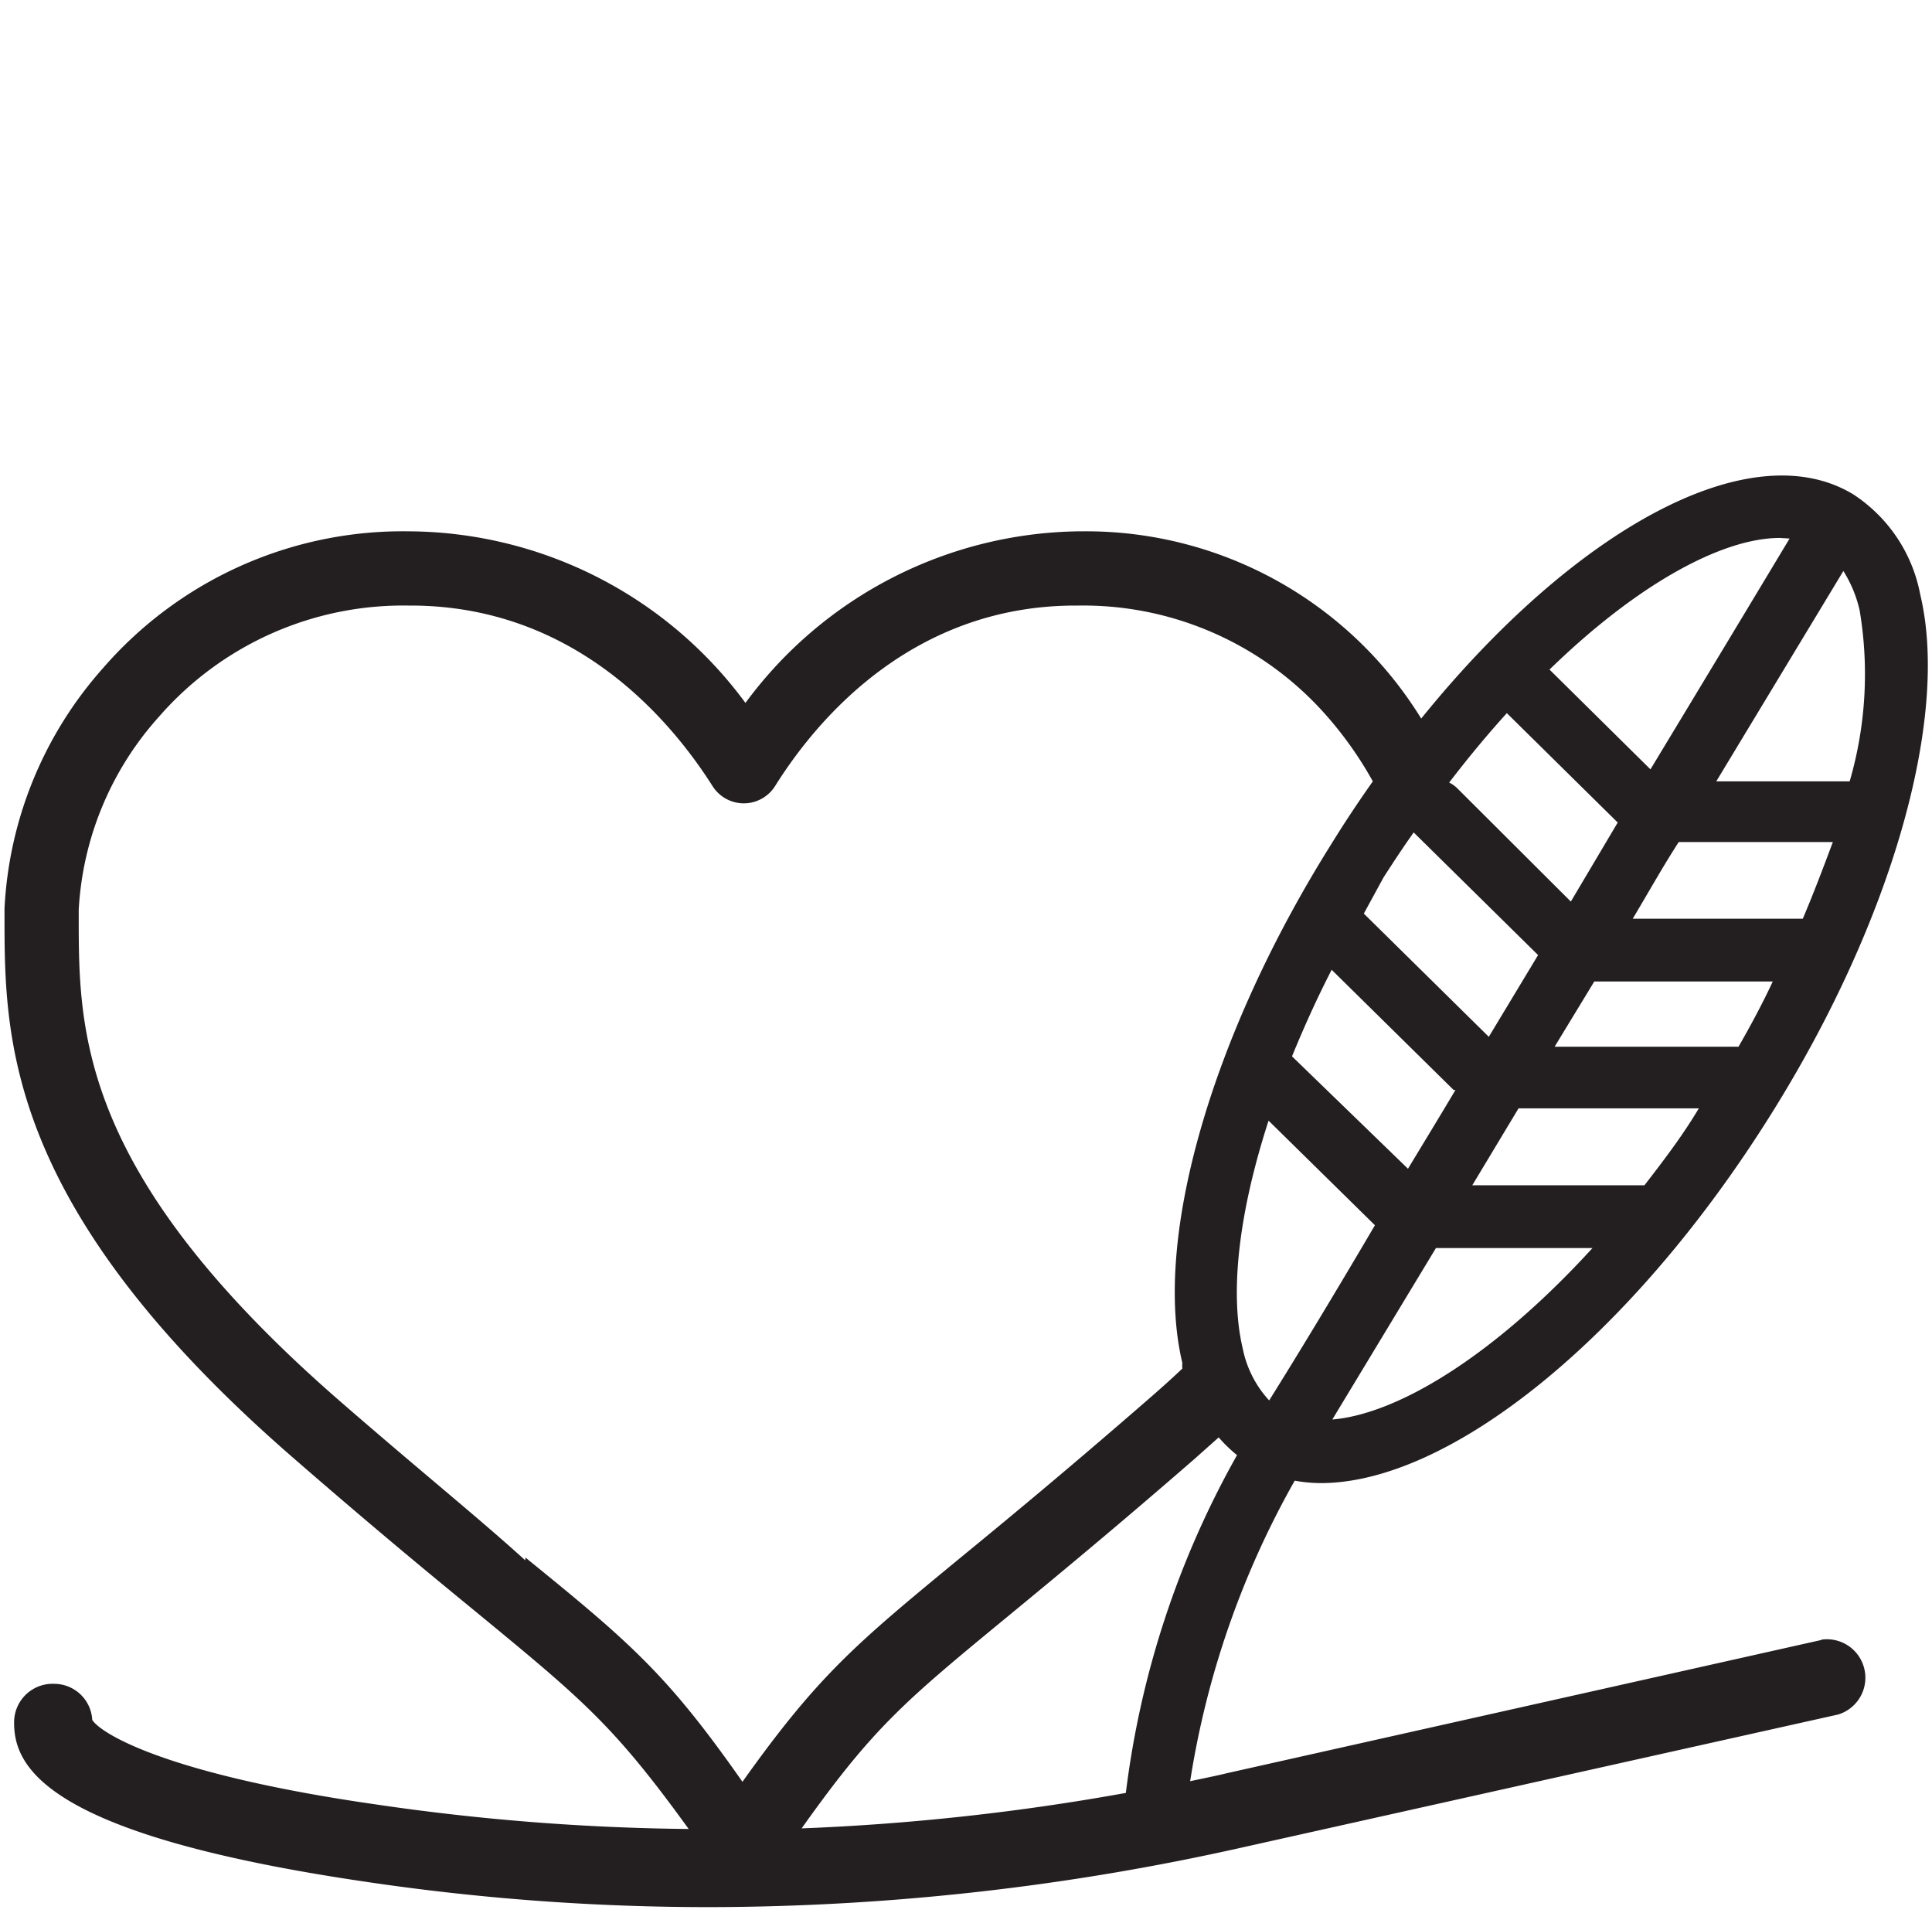 <svg id="Layer_1" data-name="Layer 1" xmlns="http://www.w3.org/2000/svg" width="64.3" height="63.89" viewBox="0 0 64.3 63.89"><title>sectors-arts-not-for-profit</title><path d="M60.62,54.57,40.85,59c-.41.1-.82.18-1.24.27a29.55,29.55,0,0,1,3.48-10,4.94,4.94,0,0,0,.87.08c4.27,0,10.32-4.81,15-12.3,4-6.39,5.93-13.16,4.95-17.26a5.11,5.11,0,0,0-2.23-3.34c-3.41-2.07-9.26,1.13-14.38,7.46A13.1,13.1,0,0,0,36,17.68h-.11a14,14,0,0,0-11.08,5.71,14,14,0,0,0-11.2-5.71A13.21,13.21,0,0,0,3.43,22.23a13,13,0,0,0-3.28,8v.22c0,4.1,0,9.72,9.62,18.07,2.68,2.33,4.6,3.91,6.15,5.18,3.5,2.88,4.52,3.73,7,7.16a76.4,76.4,0,0,1-10.36-.81c-7-1-9.2-2.36-9.49-2.82a1.27,1.27,0,0,0-1.27-1.2A1.28,1.28,0,0,0,.47,57.34c0,1.53,1.21,3.73,11.66,5.27a77.71,77.71,0,0,0,11.51.85,81.49,81.49,0,0,0,17.77-2l19.77-4.41a1.28,1.28,0,0,0-.56-2.49ZM40.56,47.83a4.85,4.85,0,0,0,.61.59,30.49,30.49,0,0,0-3.7,11.24,77.72,77.72,0,0,1-10.79,1.18c2.4-3.38,3.43-4.23,6.93-7.11,1.54-1.27,3.46-2.85,6.13-5.17Zm5.49-18.64c.33-.51.65-1,1-1.49h0l4.14,4.08-1.64,2.72-4.16-4.1,0,0Zm4.1-5.46,3.69,3.64L52.28,30,48.5,26.23a1,1,0,0,0-.27-.19Q49.18,24.8,50.15,23.73ZM60,30.57H54.34c.52-.87,1-1.73,1.53-2.55H61C60.69,28.85,60.37,29.7,60,30.57Zm-5.27,8.87H49l1.54-2.56h6C56,37.79,55.35,38.64,54.73,39.44ZM42.24,46.6a3.58,3.58,0,0,1-.88-1.73c-.45-1.89-.11-4.59.86-7.58l3.54,3.48C44.45,43,43.24,45,42.24,46.6Zm2.08-14.33,4.06,4,.06,0c-.53.89-1.06,1.76-1.58,2.62L43,35.15C43.39,34.2,43.82,33.24,44.32,32.27Zm0,15,3.47-5.74H53C49.74,45.1,46.49,47.09,44.27,47.24ZM57.86,34.83l-.12,0h-6l1.32-2.17H59C58.67,33.37,58.28,34.1,57.86,34.83ZM61.56,26H57.12l4.23-7a4.21,4.21,0,0,1,.54,1.3A12.77,12.77,0,0,1,61.56,26Zm-2-8.08c-.84,1.4-2.55,4.24-4.63,7.68l-3.36-3.32c2.93-2.85,5.75-4.38,7.67-4.38Zm-42.08,34C16,50.57,14.05,49,11.39,46.69c-8.78-7.61-8.77-12.37-8.77-16.2v-.22a10.45,10.45,0,0,1,2.67-6.42,10.78,10.78,0,0,1,8.29-3.7h.08c5.45,0,8.64,3.78,10.05,6a1.23,1.23,0,0,0,2.09,0c1.41-2.25,4.59-6,10-6h.09a10.78,10.78,0,0,1,8.29,3.7A12.4,12.4,0,0,1,45.69,26c-.48.68-.94,1.37-1.39,2.1-4,6.38-5.93,13.15-4.95,17.25a1.05,1.05,0,0,0,0,.19c-.4.38-.83.76-1.28,1.15-2.65,2.3-4.55,3.87-6.1,5.14-3.46,2.85-4.72,3.89-7.26,7.46C22.21,55.72,21,54.68,17.49,51.83Z" fill="#231f20"/></svg>